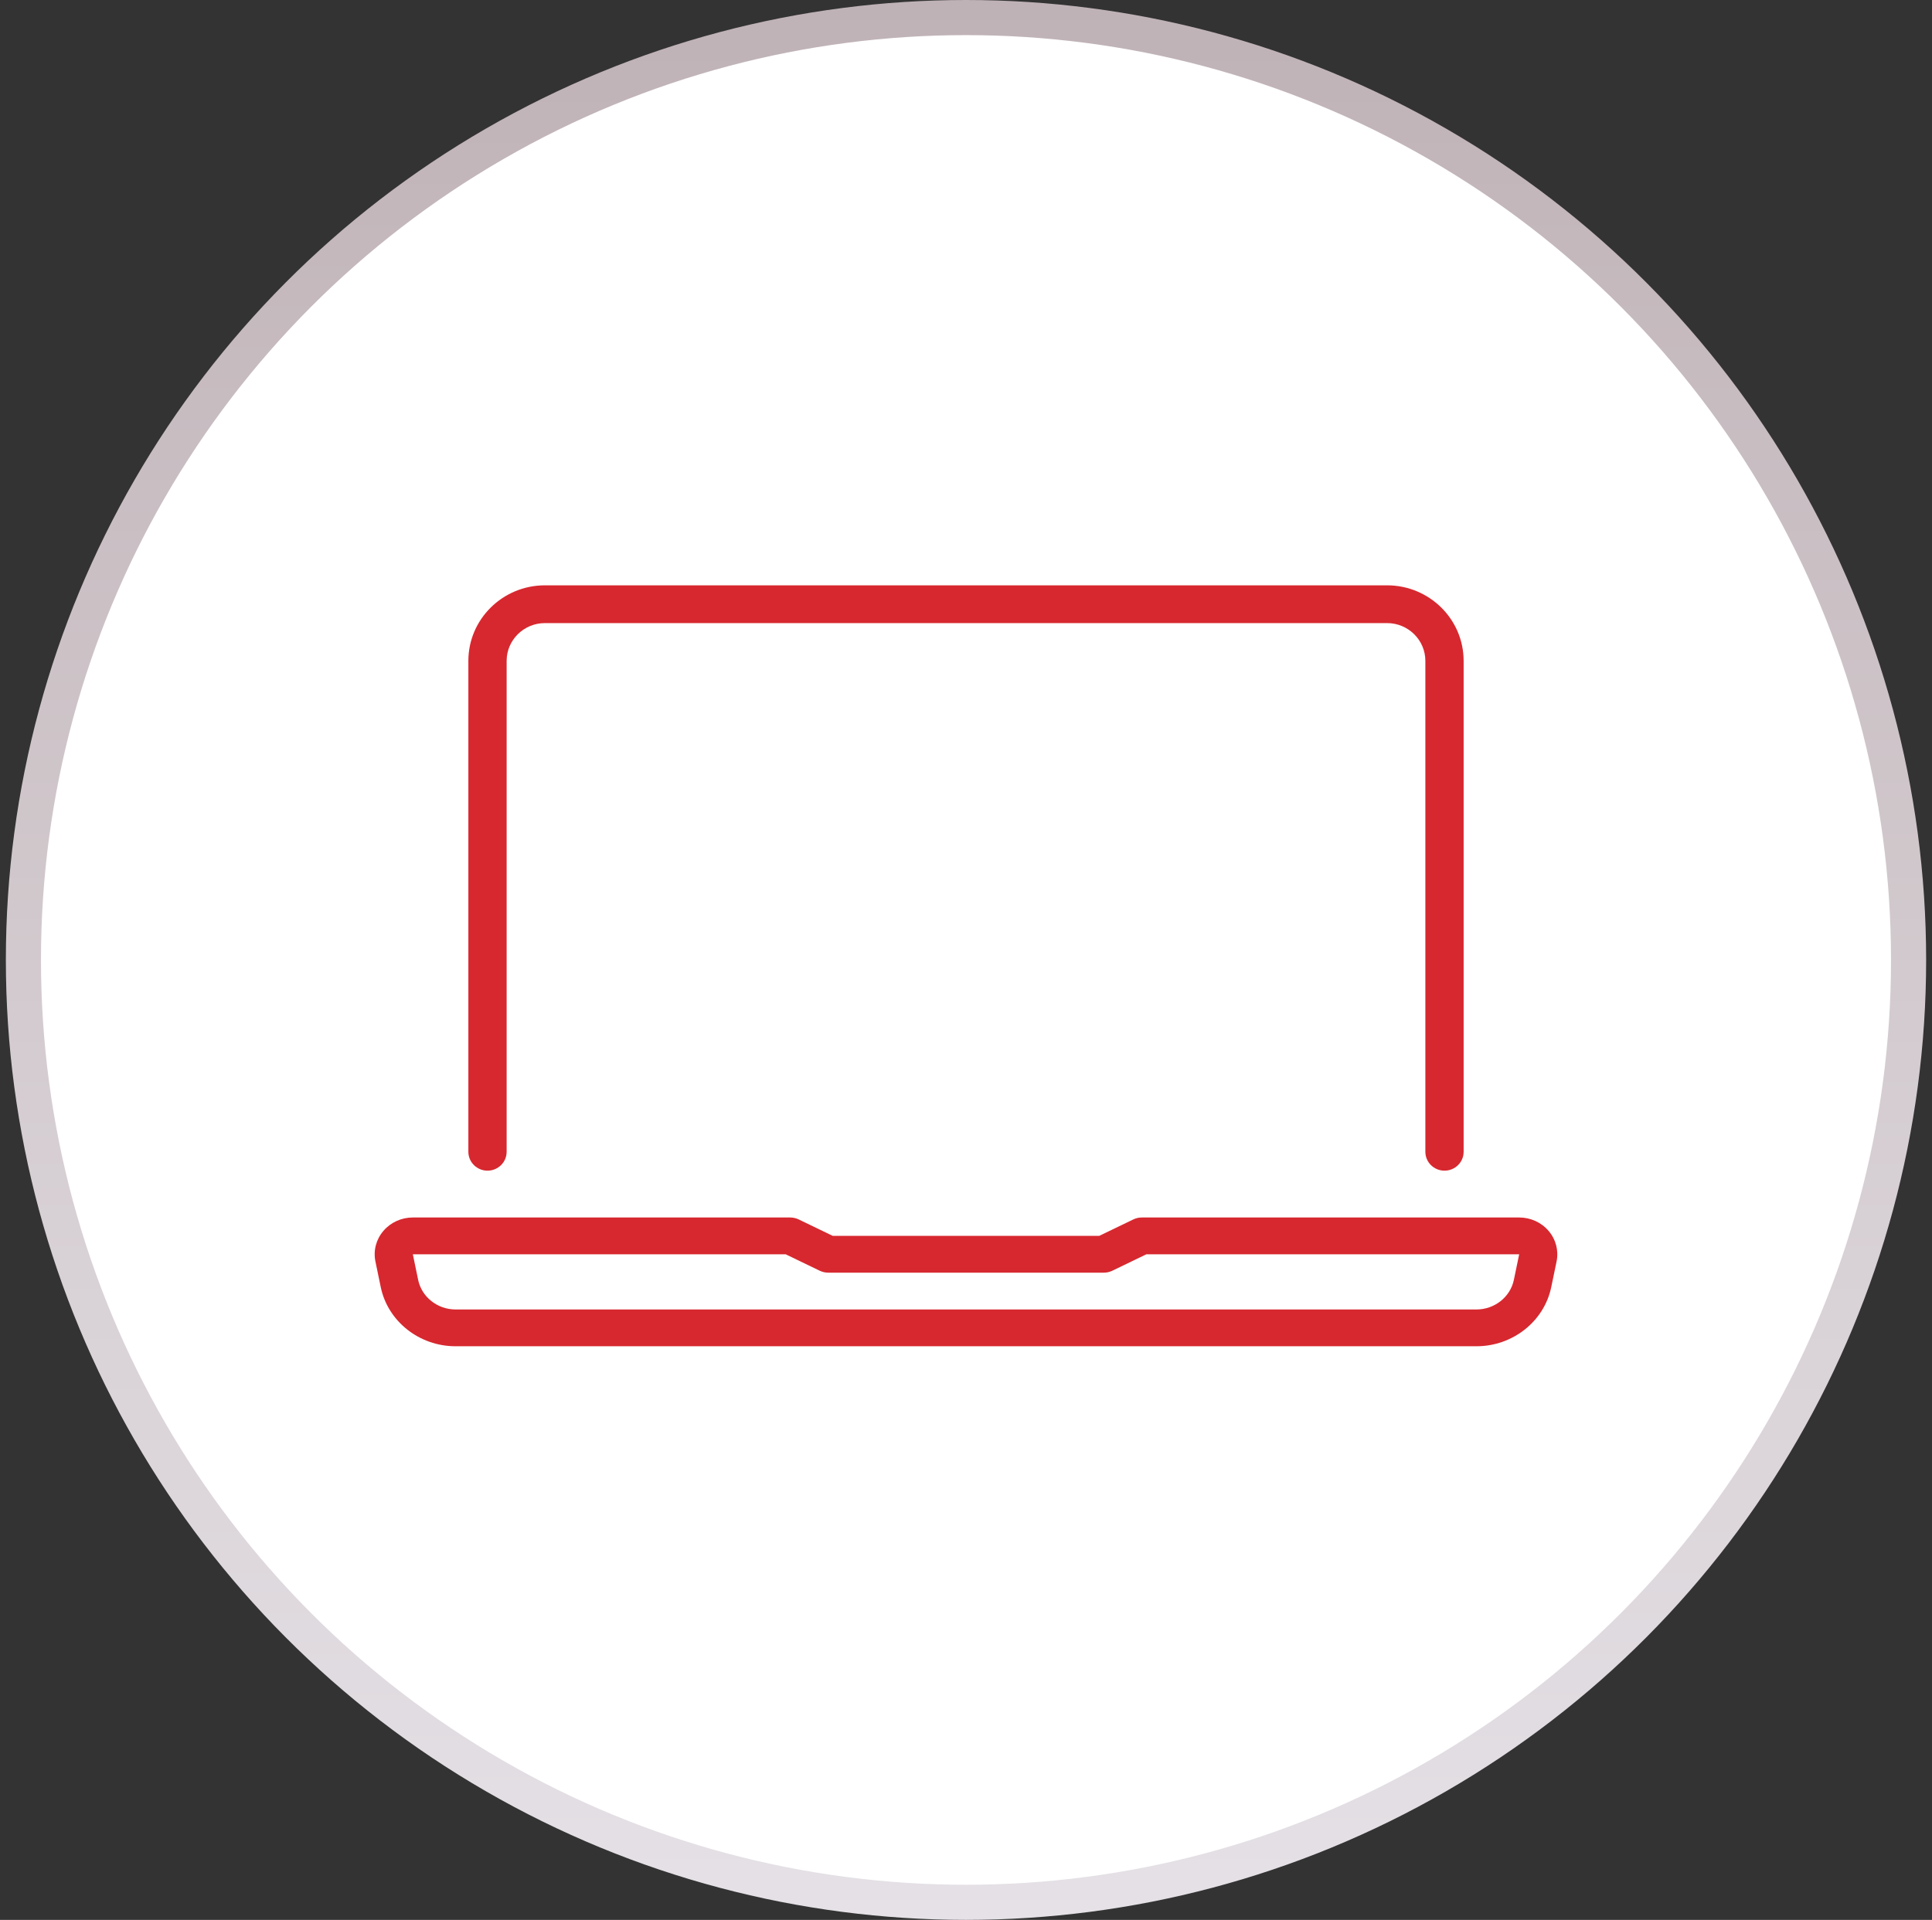 <?xml version="1.0" encoding="UTF-8"?>
<svg xmlns="http://www.w3.org/2000/svg" width="165" height="164" viewBox="0 0 165 164" fill="none">
  <rect x="0" y="0" width="165" height="164" fill="#333333" stroke="none"/>
  <circle cx="82.5" cy="82" r="80.5" fill="white" stroke="url(#paint0_linear_2287_113)" stroke-width="3"></circle>
  <path d="M126.095 115H38.907C35.812 115 33.124 112.875 32.517 109.948L32.063 107.76C31.872 106.833 32.118 105.882 32.739 105.151C33.361 104.42 34.279 104 35.258 104H67.48C67.733 104 67.983 104.057 68.209 104.165L71.123 105.571H93.877L96.791 104.165C97.017 104.055 97.267 104 97.52 104H129.742C130.721 104 131.639 104.418 132.261 105.151C132.882 105.882 133.128 106.833 132.937 107.76L132.482 109.948C131.876 112.877 129.188 115 126.093 115H126.095ZM35.258 107.143L35.712 109.331C36.016 110.794 37.36 111.857 38.907 111.857H126.095C127.642 111.857 128.986 110.794 129.29 109.331L129.744 107.143H97.906L94.993 108.549C94.766 108.659 94.516 108.714 94.264 108.714H70.74C70.488 108.714 70.237 108.657 70.011 108.549L67.098 107.143H35.258Z" fill="#D7282F"></path>
  <path d="M123.365 100C122.462 100 121.731 99.278 121.731 98.387V56.452C121.731 54.673 120.264 53.226 118.462 53.226H46.538C44.736 53.226 43.269 54.673 43.269 56.452V98.387C43.269 99.278 42.538 100 41.635 100C40.731 100 40 99.278 40 98.387V56.452C40 52.893 42.932 50 46.538 50H118.462C122.068 50 125 52.893 125 56.452V98.387C125 99.278 124.269 100 123.365 100Z" fill="#D7282F"></path>
  <defs>
    <linearGradient id="paint0_linear_2287_113" x1="82.5" y1="0" x2="82.5" y2="164" gradientUnits="userSpaceOnUse">
      <stop stop-color="#BFB2B6"></stop>
      <stop offset="1" stop-color="#E5E1E6"></stop>
    </linearGradient>
  </defs>
</svg>
